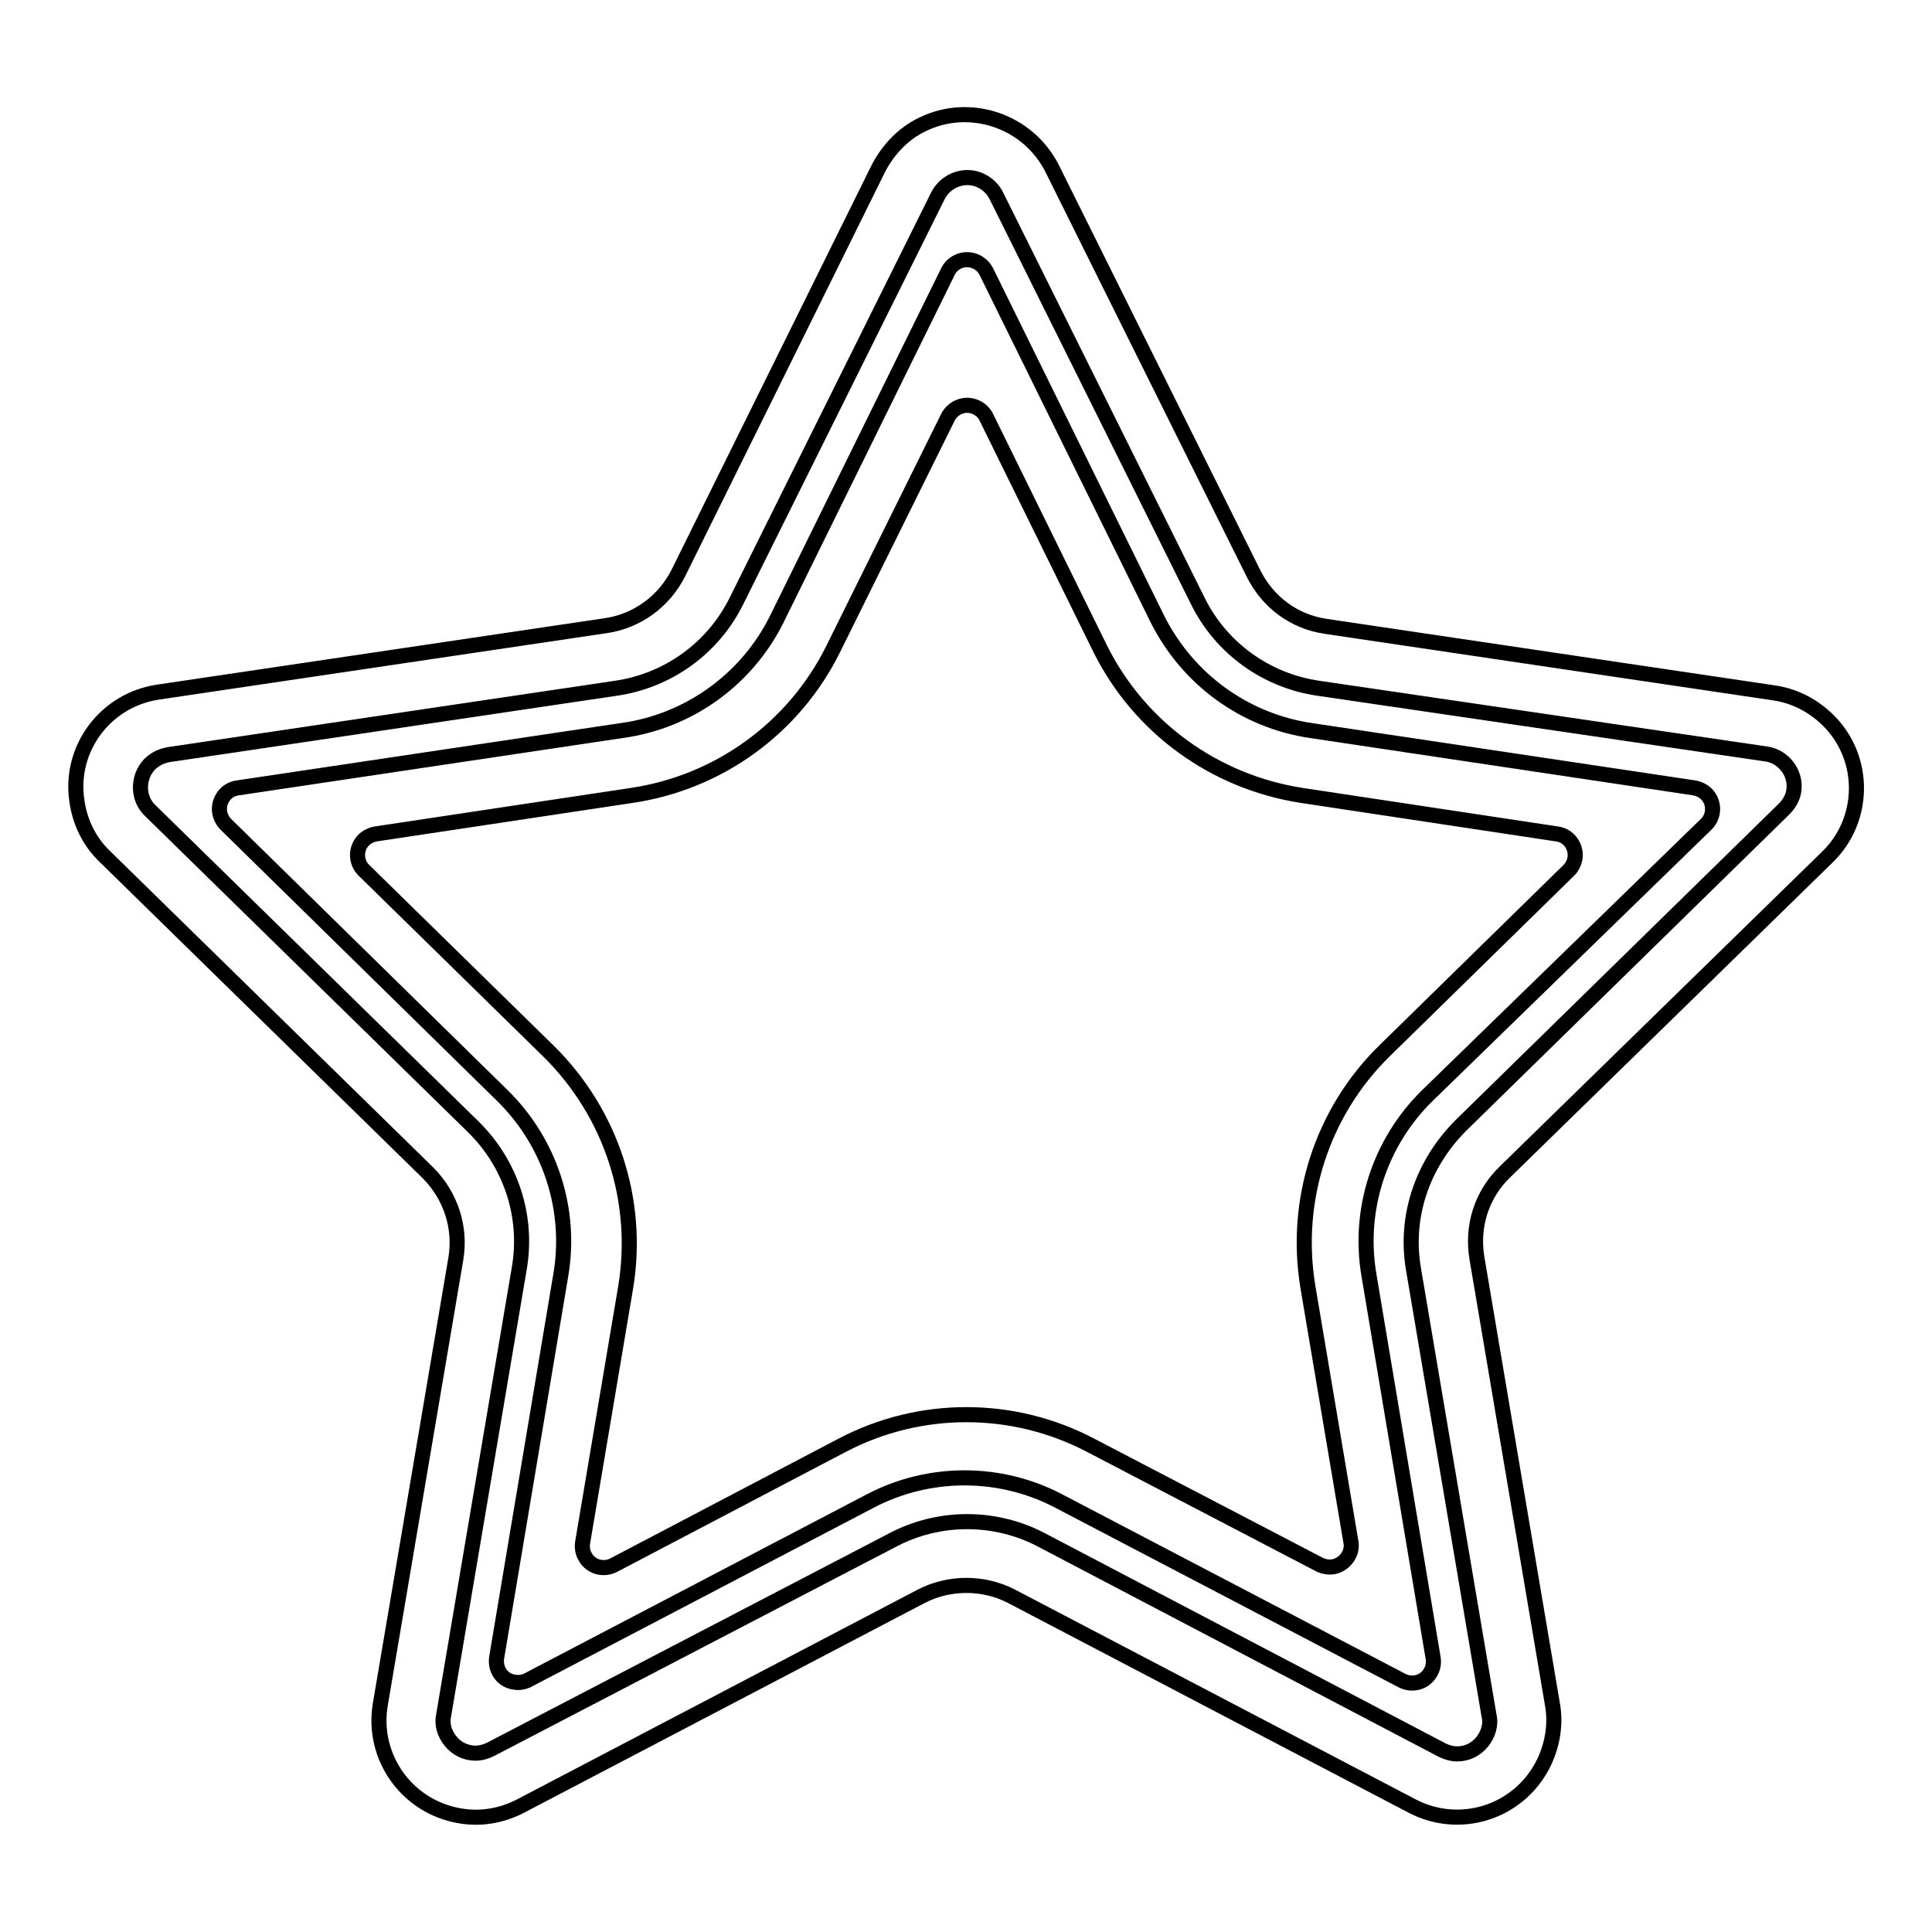 <?xml version="1.0" encoding="utf-8"?>
<!-- Svg Vector Icons : http://www.onlinewebfonts.com/icon -->
<!DOCTYPE svg PUBLIC "-//W3C//DTD SVG 1.1//EN" "http://www.w3.org/Graphics/SVG/1.1/DTD/svg11.dtd">
<svg version="1.1" xmlns="http://www.w3.org/2000/svg" xmlns:xlink="http://www.w3.org/1999/xlink" x="0px" y="0px" viewBox="0 0 256 256" enable-background="new 0 0 256 256" xml:space="preserve">
<g> <path stroke-width="2" fill-opacity="0" stroke="#000000"  d="M242.1,113.6c5.1-4.9,5.2-13.1,0.2-18.1c-2-2-4.5-3.3-7.3-3.7l-59.3-8.8c-4.2-0.6-7.7-3.2-9.6-7l-26.7-53.7 c-3.2-6.3-10.9-8.9-17.2-5.8c-2.5,1.2-4.5,3.3-5.8,5.8L89.9,75.9c-1.9,3.8-5.5,6.4-9.6,7L21,91.7c-7,1-11.9,7.5-10.8,14.5 c0.4,2.8,1.7,5.4,3.7,7.3l42.8,41.9c3,3,4.4,7.2,3.7,11.4l-10,59c-1.2,7,3.5,13.6,10.5,14.8c2.8,0.5,5.6,0,8.1-1.3l53.1-27.8 c3.7-1.9,8.2-1.9,11.9,0l53.1,27.8c6.3,3.3,14,0.9,17.3-5.4c1.3-2.5,1.8-5.4,1.3-8.1l-10-59.1c-0.7-4.2,0.6-8.4,3.7-11.4 L242.1,113.6z M187.3,168.2l10,59.1c0.3,1.2-0.1,2.5-0.9,3.5c-0.8,1-2,1.6-3.3,1.6c-0.7,0-1.4-0.2-2-0.5l-53-27.8 c-6.2-3.3-13.7-3.3-19.9,0L65,231.8c-0.6,0.3-1.3,0.5-2,0.5c-1.3,0-2.5-0.6-3.3-1.6c-0.8-1-1.2-2.2-0.9-3.5l10-59.1 c1.2-6.9-1.1-13.9-6.1-18.8l-42.8-41.9c-1.7-1.6-1.7-4.4-0.1-6.1c0.7-0.7,1.5-1.1,2.5-1.3l59.3-8.8c6.9-1,12.9-5.3,16-11.6 l26.7-53.7c1.1-2.1,3.7-3,5.8-1.9c0.8,0.4,1.5,1.1,1.9,1.9l26.7,53.7c3.1,6.3,9.1,10.6,16,11.6l59.3,8.7c2.3,0.3,4,2.5,3.7,4.8 c-0.1,0.9-0.6,1.8-1.3,2.5l-42.8,41.9C188.4,154.3,186.1,161.3,187.3,168.2L187.3,168.2z"/> <path stroke-width="2" fill-opacity="0" stroke="#000000"  d="M173.7,96.8c-8.8-1.3-16.3-6.8-20.3-14.7l-22.7-46.1c-0.7-1.4-2.4-2-3.8-1.3c-0.6,0.3-1,0.7-1.3,1.3 l-22.7,46.1c-4,8-11.7,13.5-20.5,14.7l-50.9,7.6c-1.6,0.2-2.6,1.7-2.4,3.2c0.1,0.6,0.4,1.2,0.8,1.6l36.7,36 c6.3,6.2,9.2,15.1,7.7,23.8l-8.5,50.7c-0.2,1.6,0.8,3,2.4,3.2c0.6,0.1,1.1,0,1.6-0.2l45.5-23.8c7.8-4.1,17.2-4.1,25,0l45.5,23.8 c1.4,0.7,3.1,0.2,3.8-1.2c0.3-0.5,0.4-1.2,0.3-1.8l-8.5-50.7c-1.5-8.7,1.4-17.6,7.7-23.8l37-36c1.1-1.1,1.1-2.9,0-4 c-0.4-0.4-1-0.7-1.6-0.8L173.7,96.8z M183.5,139.2c-8.3,8.1-12.1,19.8-10.2,31.3l5.7,33.8c0.3,1.5-0.8,3-2.3,3.3 c-0.6,0.1-1.2,0-1.7-0.2l-30.5-15.9c-10.3-5.4-22.6-5.4-32.9,0l-30.3,15.9c-1.4,0.7-3.1,0.2-3.8-1.2c-0.3-0.5-0.4-1.2-0.3-1.8 l5.7-33.8c1.9-11.5-1.9-23.1-10.2-31.3l-24.5-24c-1.1-1.1-1.1-2.9,0-4c0.4-0.4,1-0.7,1.6-0.8l33.9-5.1c11.5-1.7,21.5-8.9,26.7-19.4 l15.2-30.7c0.7-1.4,2.4-2,3.8-1.3c0.6,0.3,1,0.7,1.3,1.3L145.8,86c5.2,10.4,15.1,17.6,26.7,19.4l33.8,5.1c1.6,0.2,2.6,1.7,2.4,3.2 c-0.1,0.6-0.4,1.2-0.8,1.6L183.5,139.2z"/></g>
</svg>